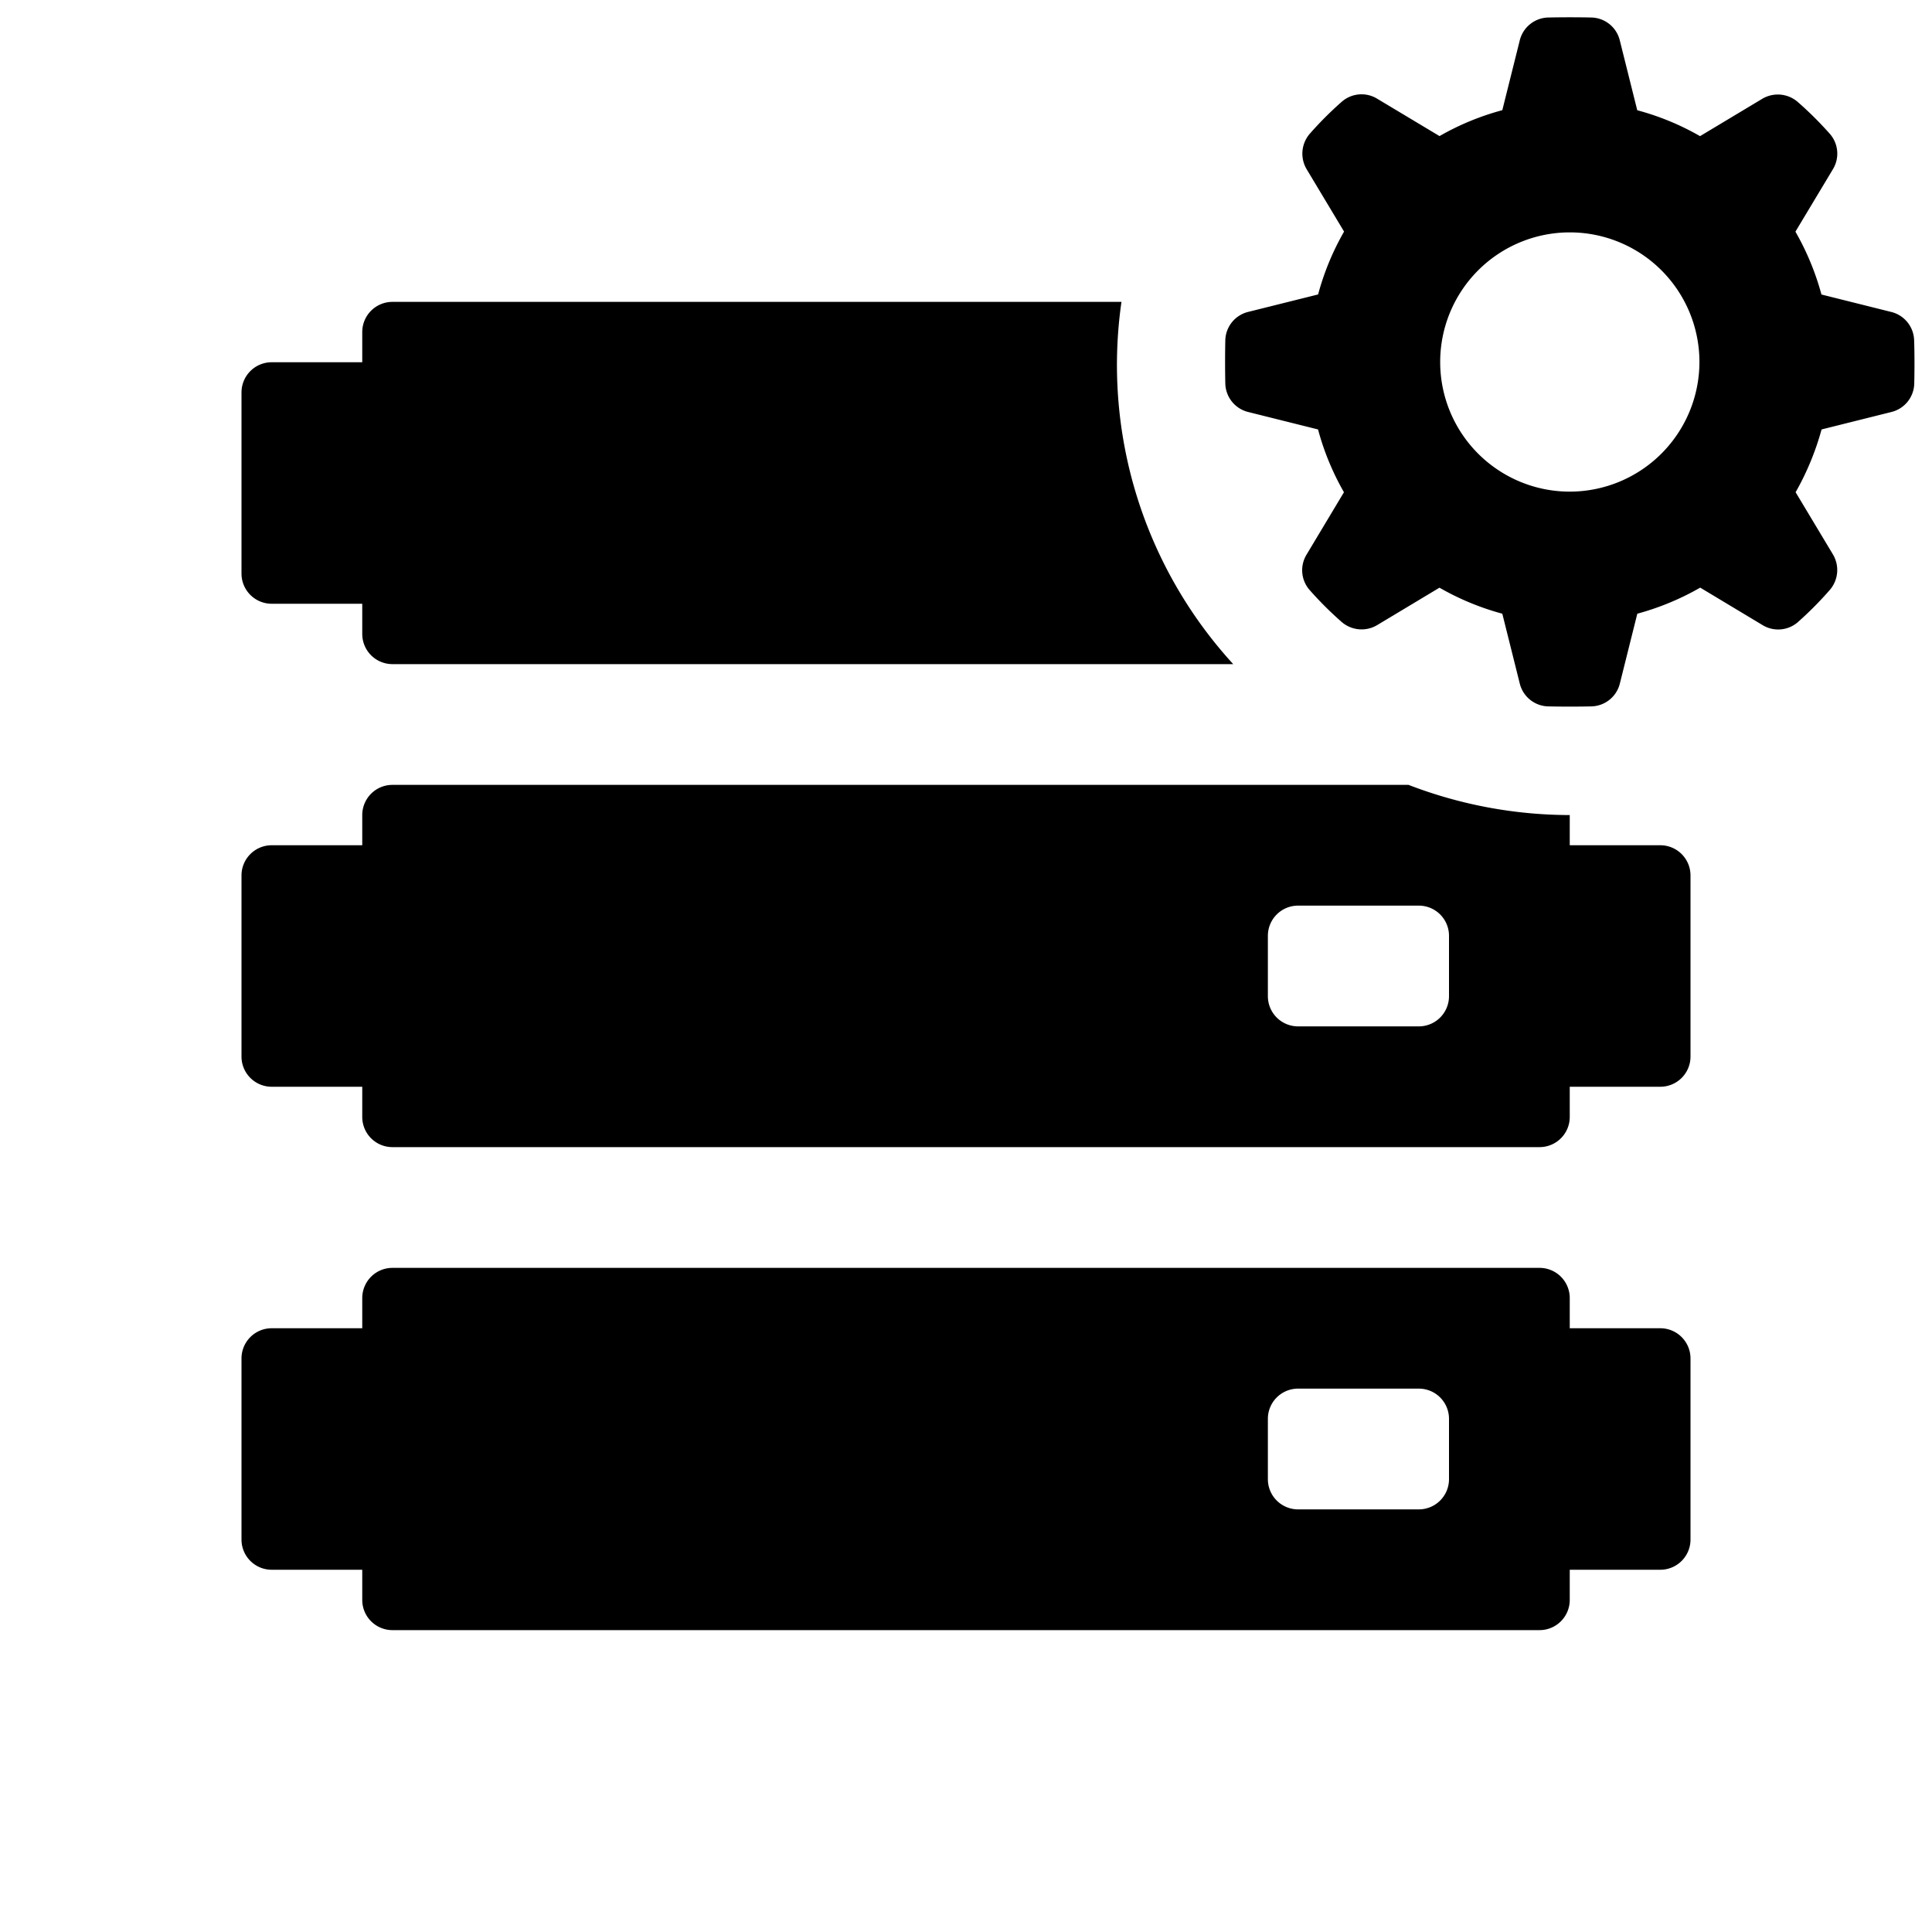 <svg id="glyphicons-basic" xmlns="http://www.w3.org/2000/svg" viewBox="0 0 32 32">
  <path id="server-cogwheel" d="M4,9.5v-3A.5.5,0,0,1,4.5,6H6V5.5A.5.5,0,0,1,6.5,5H18.575a7.338,7.338,0,0,0,1.851,6H6.5a.5.5,0,0,1-.5-.5V10H4.5A.5.5,0,0,1,4,9.5Zm24,5v3a.5.5,0,0,1-.5.5H26v.5a.5.5,0,0,1-.5.5H6.5a.5.5,0,0,1-.5-.5V18H4.5a.5.5,0,0,1-.5-.5v-3a.5.5,0,0,1,.5-.5H6v-.5a.5.5,0,0,1,.5-.5H23.33A7.448,7.448,0,0,0,26,13.5V14h1.5A.5.5,0,0,1,28,14.5Zm-4,1a.5.5,0,0,0-.5-.5h-2a.5.5,0,0,0-.5.5v1a.5.5,0,0,0,.5.5h2a.5.5,0,0,0,.5-.5ZM28,22.5v3a.5.5,0,0,1-.5.5H26v.5a.5.5,0,0,1-.5.5H6.5a.5.5,0,0,1-.5-.5V26H4.5a.5.5,0,0,1-.5-.5v-3a.5.5,0,0,1,.5-.5H6v-.5a.5.5,0,0,1,.5-.5h19a.5.5,0,0,1,.5.5V22h1.5A.5.5,0,0,1,28,22.5Zm-4,1a.5.5,0,0,0-.5-.5h-2a.5.5,0,0,0-.5.5v1a.5.5,0,0,0,.5.5h2a.5.5,0,0,0,.5-.5ZM31.706,6.354a.497.497,0,0,1-.379.47l-1.156.289a4.523,4.523,0,0,1-.43,1.04l.617,1.028a.504.504,0,0,1-.047.586,5.865,5.865,0,0,1-.538.542.497.497,0,0,1-.582.043L28.161,9.733a4.417,4.417,0,0,1-1.042.432l-.289,1.156a.498.498,0,0,1-.472.379c-.225.005-.494.005-.716-0a.497.497,0,0,1-.47-.379L24.883,10.165a4.404,4.404,0,0,1-1.041-.431l-1.029.618a.504.504,0,0,1-.587-.047,5.817,5.817,0,0,1-.541-.54.497.497,0,0,1-.043-.581l.618-1.031a4.347,4.347,0,0,1-.429-1.04l-1.157-.289a.498.498,0,0,1-.379-.472c-.005-.225-.005-.494 0-.716a.497.497,0,0,1,.379-.47L21.832,4.877a4.361,4.361,0,0,1,.43-1.041l-.618-1.03a.504.504,0,0,1,.047-.587,5.806,5.806,0,0,1,.54-.54.497.497,0,0,1,.581-.043l1.031.618a4.348,4.348,0,0,1,1.04-.429L25.172.669a.498.498,0,0,1,.472-.379c.225-.005.494-.005.715 0a.497.497,0,0,1,.47.379l.289,1.157a4.324,4.324,0,0,1,1.04.429l1.028-.617a.504.504,0,0,1,.586.047,5.852,5.852,0,0,1,.542.539.497.497,0,0,1,.043.582l-.619,1.031a4.414,4.414,0,0,1,.431,1.041l1.156.289a.498.498,0,0,1,.379.472C31.712,5.863,31.711,6.132,31.706,6.354Zm-3.558-.36A2.147,2.147,0,1,0,26,8.143,2.15,2.15,0,0,0,28.148,5.994Z"/>
</svg>
